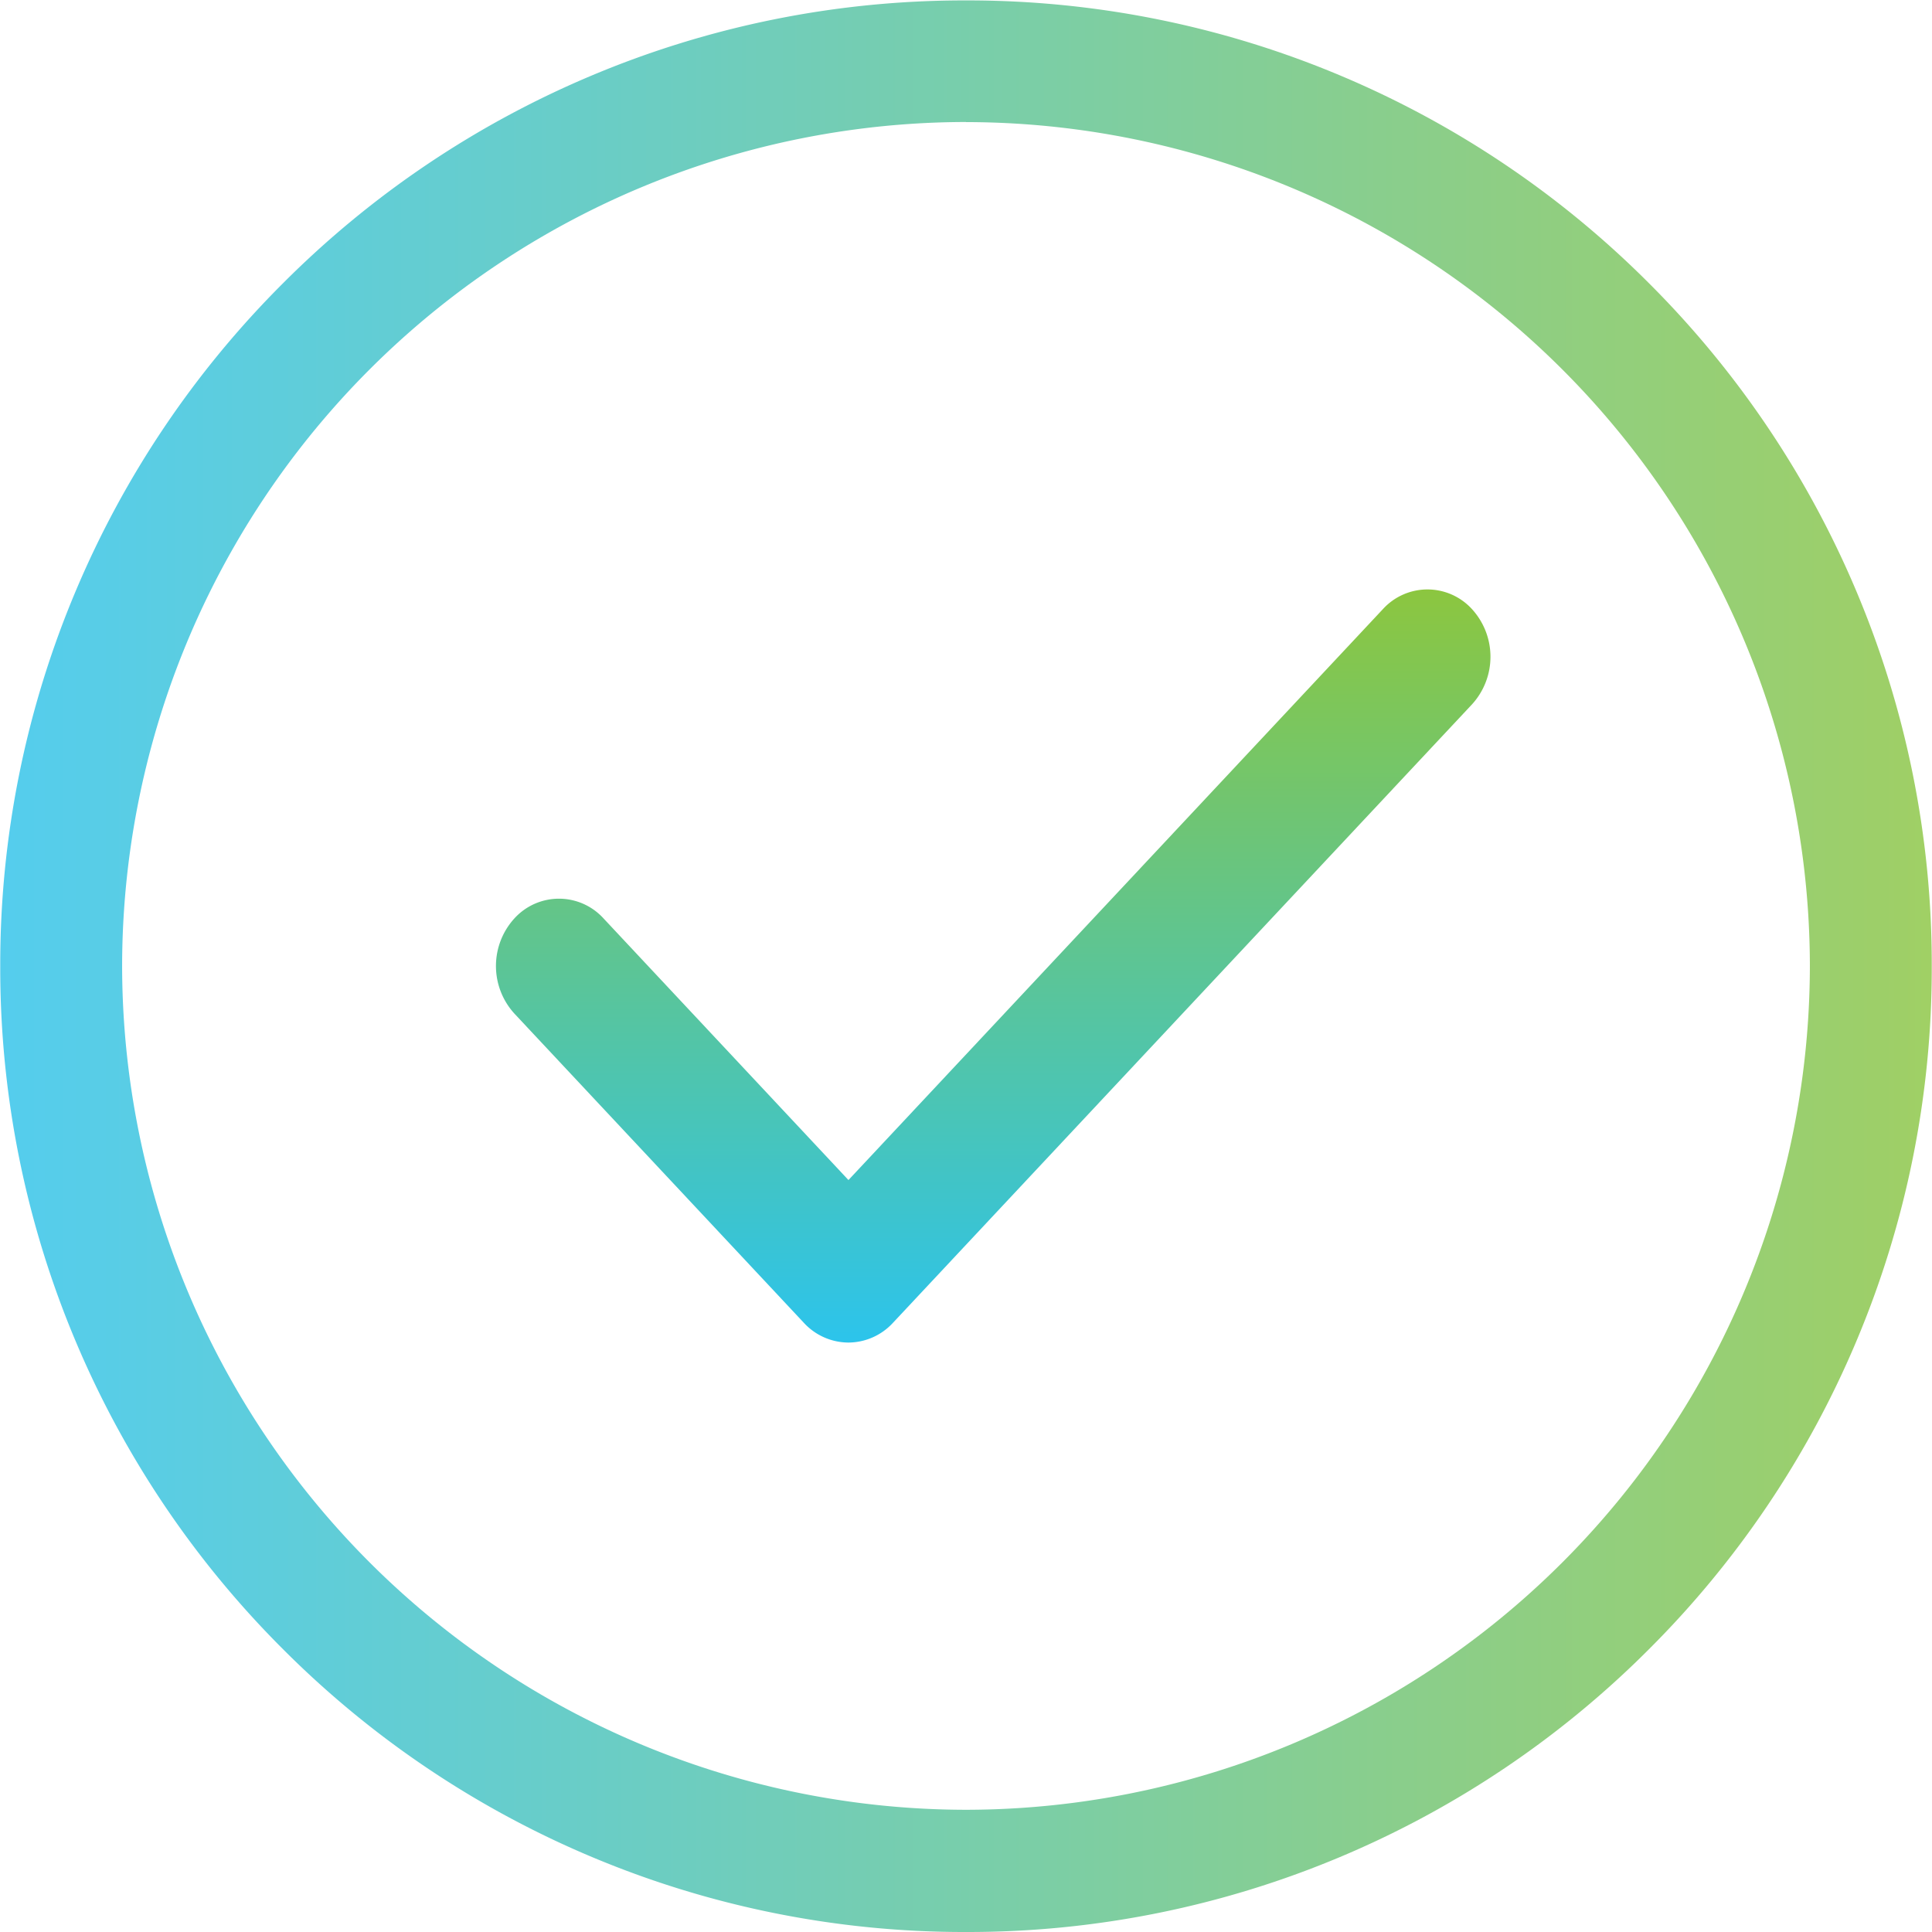 <svg xmlns="http://www.w3.org/2000/svg" xmlns:xlink="http://www.w3.org/1999/xlink" width="63.724" height="63.724" viewBox="0 0 63.724 63.724">
  <defs>
    <linearGradient id="linear-gradient" y1="0.5" x2="1" y2="0.5" gradientUnits="objectBoundingBox">
      <stop offset="0" stop-color="#54cdee"/>
      <stop offset="0.304" stop-color="#69cdc7"/>
      <stop offset="0.98" stop-color="#9ecf67"/>
      <stop offset="0.994" stop-color="#a0d065"/>
      <stop offset="1" stop-color="#a0d065"/>
    </linearGradient>
    <linearGradient id="linear-gradient-2" x1="0.5" x2="0.5" y2="1" gradientUnits="objectBoundingBox">
      <stop offset="0" stop-color="#8cc63f"/>
      <stop offset="1" stop-color="#2cc4ec"/>
    </linearGradient>
  </defs>
  <g id="Group_1688" data-name="Group 1688" transform="translate(-544.138 -1775.276)">
    <g id="Group_1615" data-name="Group 1615" transform="translate(-2255.621 7832.936)">
      <path id="Path_7387" data-name="Path 7387" d="M2831.621-5993.936a31.662,31.662,0,0,1-12.4-2.5,31.755,31.755,0,0,1-10.127-6.828,31.744,31.744,0,0,1-6.827-10.127,31.663,31.663,0,0,1-2.5-12.4,31.665,31.665,0,0,1,2.5-12.4,31.744,31.744,0,0,1,6.827-10.127,31.755,31.755,0,0,1,10.127-6.828,31.67,31.67,0,0,1,12.4-2.5,31.671,31.671,0,0,1,12.4,2.5,31.76,31.76,0,0,1,10.127,6.828,31.756,31.756,0,0,1,6.827,10.127,31.664,31.664,0,0,1,2.5,12.4,31.663,31.663,0,0,1-2.5,12.4,31.756,31.756,0,0,1-6.827,10.127,31.76,31.76,0,0,1-10.127,6.828A31.663,31.663,0,0,1,2831.621-5993.936Zm0-59.7a27.867,27.867,0,0,0-27.834,27.835,27.866,27.866,0,0,0,27.834,27.834,27.866,27.866,0,0,0,27.834-27.834A27.867,27.867,0,0,0,2831.621-6053.633Z" fill="url(#linear-gradient)"/>
    </g>
    <path id="Path_7409" data-name="Path 7409" d="M167.065,362.341a2.008,2.008,0,0,1-1.47-.65l-9.548-10.2a2.329,2.329,0,0,1,0-3.14,1.986,1.986,0,0,1,2.939,0l8.079,8.63,17.627-18.83a1.987,1.987,0,0,1,2.94,0,2.329,2.329,0,0,1,0,3.14l-19.1,20.4A2.008,2.008,0,0,1,167.065,362.341Z" transform="translate(405.058 1457.217)" fill="url(#linear-gradient-2)"/>
  </g>
</svg>
